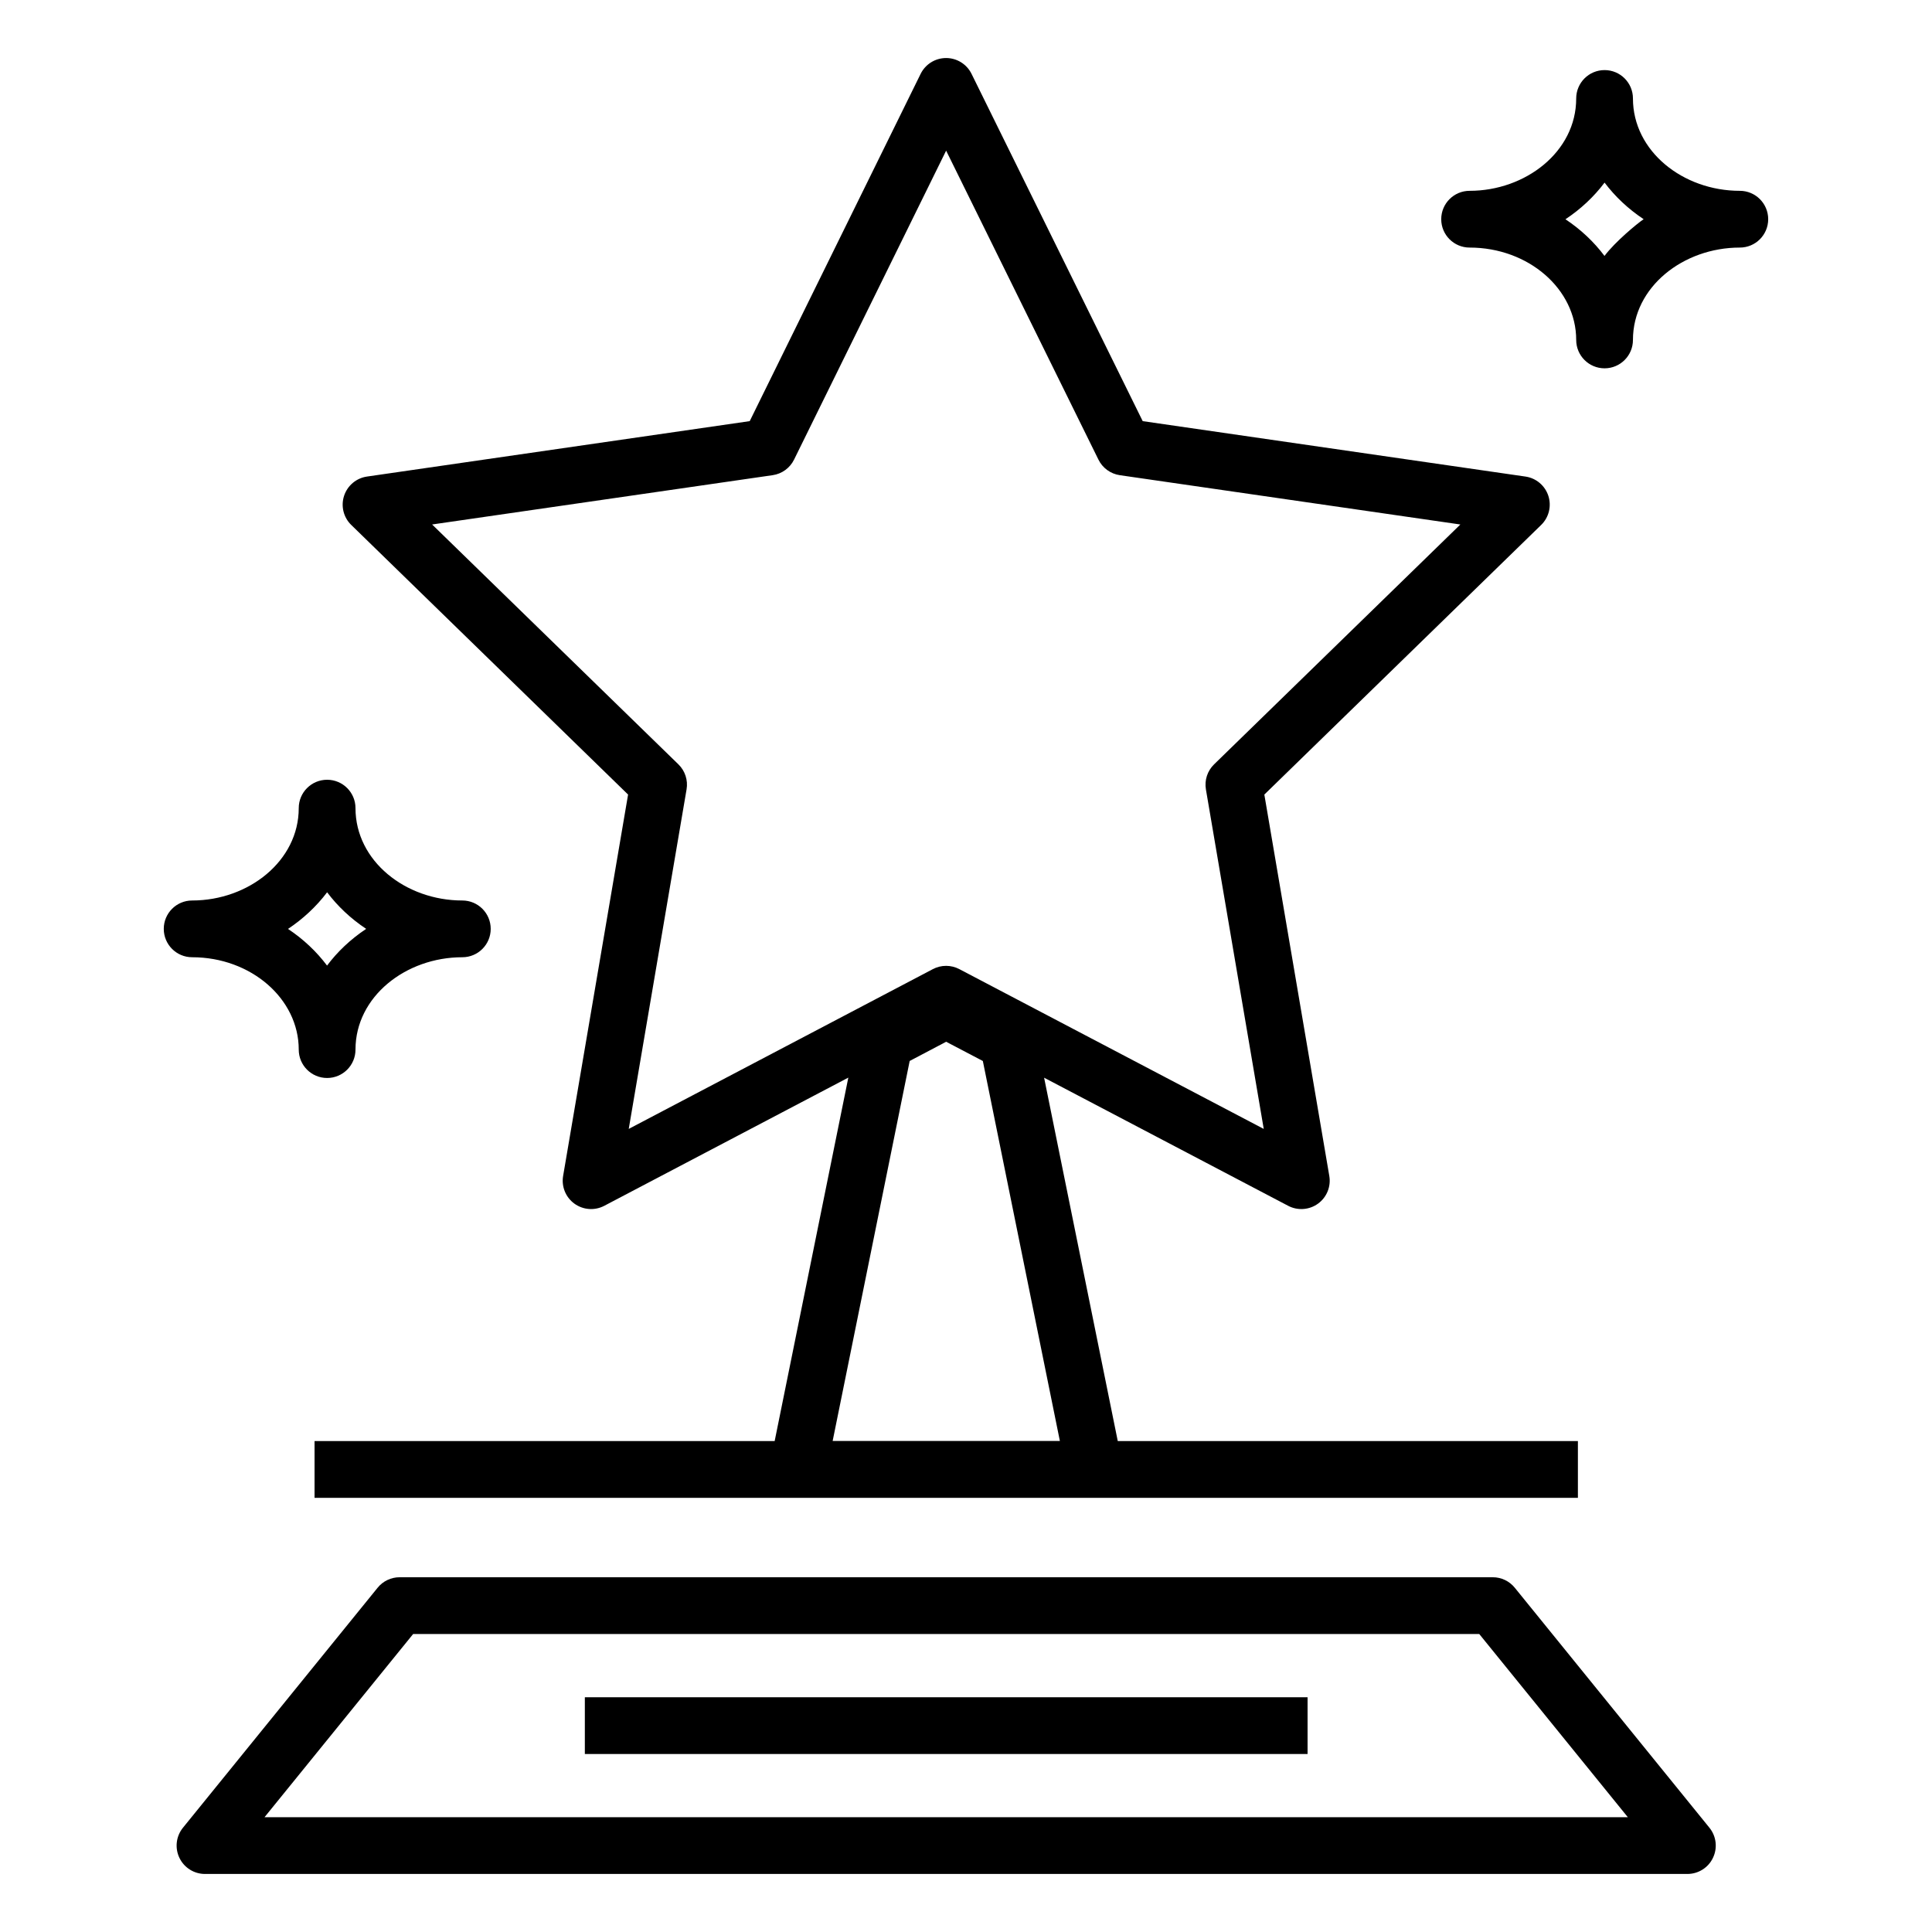 <?xml version="1.0" encoding="UTF-8"?>
<!-- Uploaded to: SVG Repo, www.svgrepo.com, Generator: SVG Repo Mixer Tools -->
<svg fill="#000000" width="800px" height="800px" version="1.1" viewBox="144 144 512 512" xmlns="http://www.w3.org/2000/svg">
 <g>
  <path d="m597.96 636.33c1.25-2.613 0.883-5.715-0.949-7.969l-51.578-63.594c-1.426-1.762-3.57-2.781-5.84-2.781h-289.68c-2.269 0-4.414 1.02-5.84 2.781l-51.586 63.594c-1.828 2.254-2.195 5.352-0.949 7.969 1.242 2.621 3.883 4.289 6.785 4.289h392.85c2.906 0 5.551-1.664 6.789-4.289zm-383.86-10.75 39.391-48.555h282.52l39.383 48.555z"/>
  <path d="m227.36 525.9v15.039h334.8v-15.039h-121.94l-19.52-96.297 64.676 33.949c2.598 1.359 5.644 1.07 7.914-0.574 2.312-1.676 3.473-4.527 2.988-7.348l-17.215-101.06 73.359-71.449c2.055-1.996 2.789-4.984 1.91-7.711-0.891-2.723-3.238-4.707-6.074-5.117l-101.43-14.688-45.359-92.031c-1.262-2.57-3.879-4.195-6.742-4.195-2.863 0-5.484 1.629-6.75 4.199l-45.293 92.027-101.43 14.688c-2.836 0.41-5.184 2.394-6.074 5.117-0.883 2.723-0.148 5.715 1.91 7.711l73.359 71.449-17.215 101.06c-0.484 2.82 0.676 5.668 2.988 7.348 2.328 1.684 5.383 1.902 7.914 0.574l64.68-33.973-19.523 96.324zm83.262-82.73 15.324-89.969c0.418-2.438-0.391-4.922-2.168-6.648l-65.262-63.562 90.25-13.066c2.453-0.355 4.574-1.898 5.668-4.121l40.301-81.883 40.367 81.887c1.094 2.227 3.211 3.762 5.66 4.121l90.25 13.066-65.262 63.562c-1.777 1.727-2.586 4.211-2.168 6.648l15.324 89.969-80.688-42.355c-1.094-0.574-2.297-0.859-3.496-0.859-1.203 0-2.41 0.289-3.504 0.867zm74.453-18.004 9.664-5.09 9.723 5.098 20.414 100.69h-60.215z"/>
  <path d="m298.99 593.79h191.53v15.039h-191.53z"/>
  <path d="m194.92 382.64c-4.156 0-7.519 3.367-7.519 7.519s3.363 7.519 7.519 7.519c15.574 0 28.25 10.98 28.25 24.48 0 4.152 3.363 7.519 7.519 7.519s7.519-3.367 7.519-7.519c0-14.059 13.344-24.48 28.316-24.48 4.156 0 7.519-3.367 7.519-7.519s-3.363-7.519-7.519-7.519c-15.047 0-28.316-10.477-28.316-24.477 0-4.152-3.363-7.519-7.519-7.519s-7.519 3.367-7.519 7.519c0 13.988-13.289 24.477-28.25 24.477zm35.77-2.176c2.731 3.641 6.227 6.961 10.348 9.695-4.223 2.812-7.688 6.152-10.367 9.73-2.82-3.758-6.324-7.043-10.348-9.715 3.926-2.606 7.508-5.918 10.367-9.711z"/>
  <path d="m612.59 202.09c0-4.152-3.363-7.519-7.519-7.519-15.078 0-28.324-10.508-28.324-24.477 0-4.152-3.363-7.519-7.519-7.519s-7.519 3.367-7.519 7.519c0 14.172-13.5 24.477-28.25 24.477-4.156 0-7.519 3.367-7.519 7.519 0 4.152 3.363 7.519 7.519 7.519 15.574 0 28.25 10.98 28.25 24.48 0 4.152 3.363 7.519 7.519 7.519s7.519-3.367 7.519-7.519c0-14.039 13.336-24.48 28.324-24.48 4.156 0 7.519-3.367 7.519-7.519zm-43.383 9.734c-2.812-3.754-6.324-7.047-10.348-9.719 3.957-2.613 7.547-5.945 10.367-9.711 2.758 3.66 6.246 6.969 10.355 9.695-1.703 1.137-7.555 5.981-10.375 9.734z"/>
 </g>
</svg>